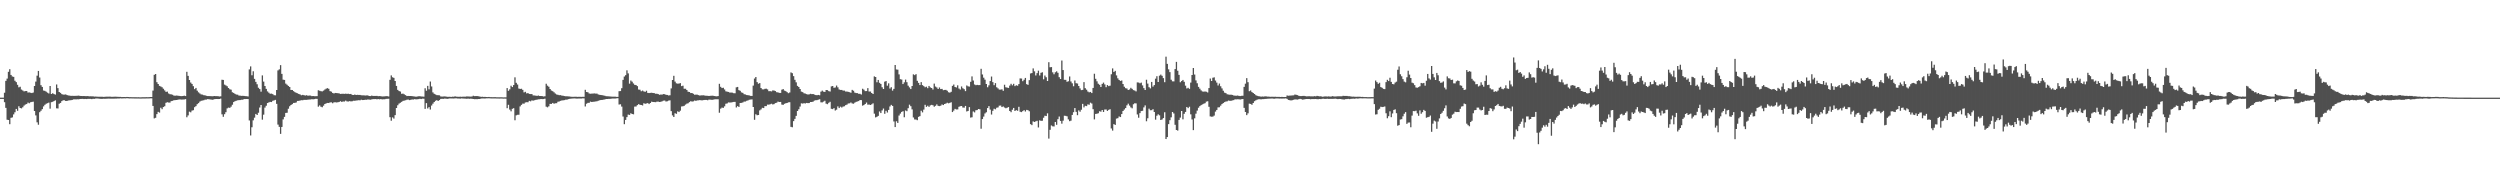 <svg xmlns="http://www.w3.org/2000/svg" width="1920" height="150"><path fill="#4f4f4f" d="M0 74.988h1v1H0zM1 74.988h1v1H1zM2 74.988h1v1H2zM3 71.238h1v7.259H3zM4 62.12h1v20.716H4zM5 60.356h1v31.578H5zM6 55.147h1v37.024H6zM7 53.143h1v42.227H7zM8 57.537h1v32.915H8zM9 58.734h1v31.418H9zM10 59.015h1v28.82H10zM11 62.013h1v24.188H11zM12 63.095h1v20.573H12zM13 65.122h1v19.989H13zM14 67.05h1v14.575H14zM15 66.637h1v16.329H15zM16 68.764h1v14.472H16zM17 69.475h1v12.895H17zM18 70.207h1v10.886H18zM19 69.945h1v10.351H19zM20 69.888h1v10.025H20zM21 71.085h1v7.702H21zM22 70.954h1v8.334H22zM23 71.242h1v7.314H23zM24 71.457h1v6.814H24zM25 71.058h1v7.002H25zM26 66.064h1v19.206H26zM27 62.66h1v25.981H27zM28 58.106h1v35.867H28zM29 54.469h1v41.308H29zM30 59.552h1v26.596H30zM31 65.432h1v19.623H31zM32 66.759h1v17.059H32zM33 69.503h1v12.222H33zM34 69.785h1v10.714H34zM35 70.39h1v9.292H35zM36 71.181h1v8.083H36zM37 71.762h1v7.042H37zM38 66.047h1v17.401H38zM39 72.186h1v6.301H39zM40 71.598h1v6.58H40zM41 72.218h1v5.389H41zM42 72.651h1v4.405H42zM43 64.894h1v18.303H43zM44 67.71h1v15.607H44zM45 70.674h1v8.981H45zM46 71.309h1v7.738H46zM47 72.279h1v5.394H47zM48 72.678h1v4.326H48zM49 72.638h1v4.351H49zM50 72.505h1v5.052H50zM51 73.031h1v4.48H51zM52 73.338h1v3.816H52zM53 73.424h1v3.654H53zM54 73.649h1v3.328H54zM55 73.598h1v3.162H55zM56 73.631h1v2.709H56zM57 73.649h1v2.647H57zM58 73.57h1v2.749H58zM59 73.504h1v2.755H59zM60 73.436h1v2.851H60zM61 73.688h1v2.325H61zM62 73.753h1v2.241H62zM63 73.784h1v2.134H63zM64 73.727h1v2.335H64zM65 73.819h1v2.138H65zM66 73.837h1v2.243H66zM67 73.793h1v2.136H67zM68 74.003h1v1.922H68zM69 73.921h1v2.013H69zM70 73.974h1v2.183H70zM71 73.987h1v1.87H71zM72 74.174h1v1.738H72zM73 74.155h1v1.494H73zM74 74.257h1v1.382H74zM75 74.287h1v1.43H75zM76 74.295h1v1.526H76zM77 74.292h1v1.618H77zM78 74.307h1v1.646H78zM79 74.402h1v1.428H79zM80 74.367h1v1.518H80zM81 74.232h1v1.619H81zM82 74.233h1v1.522H82zM83 74.259h1v1.491H83zM84 74.214h1v1.552H84zM85 74.34h1v1.456H85zM86 74.368h1v1.416H86zM87 74.299h1v1.473H87zM88 74.25h1v1.465H88zM89 74.308h1v1.396H89zM90 74.329h1v1.301H90zM91 74.373h1v1.279H91zM92 74.4h1v1.142H92zM93 74.523h1v1.106H93zM94 74.507h1v1.061H94zM95 74.481h1v1.049H95zM96 74.563h1v1H96zM97 74.43h1v1H97zM98 74.481h1v1.033H98zM99 74.616h1v1H99zM100 74.574h1v1H100zM101 74.636h1v1H101zM102 74.634h1v1H102zM103 74.664h1v1H103zM104 74.673h1v1H104zM105 74.687h1v1H105zM106 74.652h1v1H106zM107 74.731h1v1H107zM108 74.701h1v1H108zM109 74.671h1v1H109zM110 74.664h1v1H110zM111 74.648h1v1H111zM112 74.619h1v1H112zM113 74.629h1v1H113zM114 74.615h1v1H114zM115 74.514h1v1H115zM116 74.519h1v1H116zM117 69.584h1v11.771H117zM118 57.43h1v33.493H118zM119 56.83h1v33.659H119zM120 63.11h1v24.521H120zM121 64.509h1v21.426H121zM122 65.95h1v20.545H122zM123 66.393h1v16.355H123zM124 67.01h1v16.868H124zM125 68.123h1v14.086H125zM126 69.432h1v12.165H126zM127 70.555h1v8.416H127zM128 70.345h1v8.164H128zM129 71.785h1v6.948H129zM130 72.359h1v6.456H130zM131 72.444h1v5.212H131zM132 72.748h1v4.728H132zM133 73.393h1v3.619H133zM134 73.505h1v3.419H134zM135 73.375h1v3.429H135zM136 73.457h1v3.201H136zM137 73.618h1v2.764H137zM138 73.789h1v2.576H138zM139 73.836h1v2.652H139zM140 73.712h1v2.741H140zM141 73.464h1v2.902H141zM142 73.804h1v2.306H142zM143 55.135h1v34.937H143zM144 58.25h1v30.394H144zM145 61.418h1v24.321H145zM146 63.391h1v22.864H146zM147 64.462h1v20.484H147zM148 66.204h1v18.45H148zM149 68.458h1v13.879H149zM150 67.512h1v14.019H150zM151 69.613h1v10.413H151zM152 70.936h1v8.276H152zM153 71.805h1v6.236H153zM154 72.479h1v4.92H154zM155 72.666h1v4.56H155zM156 73.135h1v3.853H156zM157 73.234h1v3.322H157zM158 73.578h1v2.896H158zM159 73.759h1v2.394H159zM160 73.765h1v2.457H160zM161 73.821h1v2.574H161zM162 73.901h1v2.594H162zM163 73.934h1v2.726H163zM164 73.733h1v2.439H164zM165 73.849h1v2.225H165zM166 73.805h1v2.235H166zM167 73.886h1v2.205H167zM168 74.09h1v1.92H168zM169 73.974h1v1.761H169zM170 61.231h1v26.585H170zM171 61.385h1v28.325H171zM172 64.962h1v22.763H172zM173 65.593h1v20.564H173zM174 66.252h1v17.019H174zM175 67.566h1v15.075H175zM176 68.549h1v14.285H176zM177 68.875h1v13.034H177zM178 70.876h1v9.55H178zM179 71.379h1v7.009H179zM180 72.082h1v5.636H180zM181 72.592h1v4.756H181zM182 72.717h1v4.356H182zM183 73.396h1v3.487H183zM184 73.477h1v3.359H184zM185 73.606h1v2.985H185zM186 73.575h1v3.007H186zM187 73.673h1v2.421H187zM188 73.848h1v2.214H188zM189 73.862h1v2.182H189zM190 74.082h1v1.984H190zM191 53.319h1v39.203H191zM192 50.986h1v53.049H192zM193 57.824h1v39.902H193zM194 54.754h1v37.685H194zM195 60.573h1v29.804H195zM196 62.892h1v24.628H196zM197 64.726h1v23.575H197zM198 67.359h1v19.238H198zM199 68.391h1v14.174H199zM200 70.423h1v10.21H200zM201 57.886h1v34.02H201zM202 62.672h1v25.368H202zM203 66.058h1v16.591H203zM204 68.226h1v12.959H204zM205 70.211h1v8.918H205zM206 71.149h1v7.513H206zM207 71.976h1v6.283H207zM208 71.892h1v6.518H208zM209 72.318h1v5.083H209zM210 73.11h1v4.016H210zM211 73.219h1v3.495H211zM212 69.145h1v10.6H212zM213 54.069h1v41.645H213zM214 53.238h1v44.194H214zM215 50.011h1v52.801H215zM216 56.728h1v40.783H216zM217 61.176h1v30.515H217zM218 61.397h1v28.374H218zM219 64.194h1v22.542H219zM220 65.083h1v21.521H220zM221 66.02h1v17.471H221zM222 66.795h1v14.832H222zM223 69.046h1v11.588H223zM224 69.111h1v10.887H224zM225 69.993h1v9.081H225zM226 70.778h1v8.2H226zM227 71.273h1v7.395H227zM228 71.62h1v5.914H228zM229 72.175h1v5.271H229zM230 72.549h1v4.658H230zM231 73.14h1v3.825H231zM232 72.878h1v4.115H232zM233 73.092h1v3.59H233zM234 73.384h1v3.302H234zM235 73.107h1v3.59H235zM236 73.526h1v3.03H236zM237 73.385h1v3.039H237zM238 73.399h1v3.012H238zM239 73.832h1v2.334H239zM240 73.712h1v2.572H240zM241 73.896h1v2.258H241zM242 73.884h1v1.992H242zM243 73.821h1v2.09H243zM244 69.312h1v12.601H244zM245 69.697h1v11.225H245zM246 70.059h1v11.922H246zM247 70.191h1v12.186H247zM248 69.592h1v11.568H248zM249 68.78h1v11.083H249zM250 68.091h1v11.296H250zM251 67.693h1v11.376H251zM252 68.174h1v10.955H252zM253 69.988h1v8.676H253zM254 70.386h1v8.223H254zM255 71.383h1v7.923H255zM256 71.801h1v6.78H256zM257 71.367h1v7.164H257zM258 71.481h1v7.189H258zM259 71.563h1v6.973H259zM260 71.728h1v6.579H260zM261 72.163h1v5.553H261zM262 72.036h1v6.227H262zM263 72h1v5.94H263zM264 72.071h1v5.924H264zM265 71.96h1v5.321H265zM266 72.096h1v5.776H266zM267 71.978h1v5.998H267zM268 72.265h1v5.42H268zM269 72.126h1v5.736H269zM270 72.847h1v4.911H270zM271 72.956h1v4.401H271zM272 72.584h1v4.839H272zM273 72.948h1v4.284H273zM274 72.806h1v4.283H274zM275 72.896h1v4.07H275zM276 72.908h1v4.158H276zM277 73.152h1v3.462H277zM278 73.191h1v3.646H278zM279 73.195h1v3.606H279zM280 73.357h1v3.254H280zM281 73.254h1v3.412H281zM282 73.241h1v3.17H282zM283 73.748h1v2.72H283zM284 73.776h1v2.842H284zM285 73.446h1v2.908H285zM286 73.672h1v2.441H286zM287 73.665h1v2.488H287zM288 73.691h1v2.393H288zM289 73.639h1v2.638H289zM290 73.898h1v2.195H290zM291 73.756h1v2.547H291zM292 73.89h1v2.188H292zM293 74.109h1v2.218H293zM294 74.03h1v2.181H294zM295 73.975h1v2.26H295zM296 73.808h1v2.114H296zM297 73.862h1v2.041H297zM298 74.084h1v1.757H298zM299 61.275h1v28.726H299zM300 57.917h1v34.792H300zM301 59.318h1v30.853H301zM302 59.785h1v31.313H302zM303 62.198h1v26.238H303zM304 65.975h1v16.986H304zM305 69.041h1v11.813H305zM306 69.957h1v9.584H306zM307 70.313h1v8.575H307zM308 72.041h1v6.197H308zM309 71.894h1v5.592H309zM310 72.468h1v4.772H310zM311 73.067h1v3.952H311zM312 73.789h1v2.83H312zM313 73.668h1v2.787H313zM314 73.708h1v3.212H314zM315 73.724h1v2.903H315zM316 73.854h1v2.551H316zM317 73.968h1v2.456H317zM318 74.086h1v2.07H318zM319 74.286h1v2.027H319zM320 74.1h1v2.128H320zM321 73.939h1v2.193H321zM322 73.884h1v1.992H322zM323 74.109h1v1.954H323zM324 74.12h1v1.661H324zM325 74.254h1v1.584H325zM326 67.805h1v15.804H326zM327 69.691h1v9.524H327zM328 65.936h1v17.388H328zM329 68.591h1v13.687H329zM330 62.625h1v21.521H330zM331 66.422h1v14.647H331zM332 70.965h1v8.66H332zM333 72.034h1v6.353H333zM334 72.548h1v4.853H334zM335 73.04h1v3.84H335zM336 73.102h1v4.47H336zM337 73.231h1v3.633H337zM338 74.058h1v1.939H338zM339 74.179h1v1.709H339zM340 74.063h1v1.858H340zM341 74.045h1v1.674H341zM342 74.136h1v1.622H342zM343 74.328h1v1.616H343zM344 74.327h1v1.469H344zM345 74.29h1v1.287H345zM346 74.427h1v1.206H346zM347 74.248h1v1.371H347zM348 74.272h1v1.422H348zM349 74.003h1v1.517H349zM350 74.266h1v1.256H350zM351 74.304h1v1.346H351zM352 74.337h1v1.338H352zM353 74.236h1v1.537H353zM354 74.325h1v1.263H354zM355 74.246h1v1.401H355zM356 74.265h1v1.477H356zM357 74.23h1v1.557H357zM358 74.025h1v1.873H358zM359 74.077h1v1.669H359zM360 74.139h1v1.745H360zM361 74.195h1v1.604H361zM362 74.085h1v1.778H362zM363 73.518h1v2.52H363zM364 73.826h1v2.357H364zM365 73.766h1v2.347H365zM366 73.778h1v2.39H366zM367 73.94h1v2.088H367zM368 74.127h1v1.923H368zM369 74.373h1v1.284H369zM370 74.315h1v1.285H370zM371 74.444h1v1.176H371zM372 74.411h1v1.243H372zM373 74.507h1v1.033H373zM374 74.524h1v1H374zM375 74.429h1v1.027H375zM376 74.575h1v1H376zM377 74.6h1v1H377zM378 74.631h1v1H378zM379 74.614h1v1H379zM380 74.614h1v1H380zM381 74.698h1v1H381zM382 74.699h1v1H382zM383 74.721h1v1H383zM384 74.692h1v1H384zM385 74.699h1v1H385zM386 74.783h1v1H386zM387 74.739h1v1H387zM388 74.757h1v1H388zM389 67.644h1v15.447H389zM390 69.758h1v10.75H390zM391 68.6h1v15.594H391zM392 65.849h1v19.636H392zM393 66.843h1v16.716H393zM394 65.318h1v17.769H394zM395 59.377h1v32.992H395zM396 63.606h1v24.952H396zM397 64.898h1v23.28H397zM398 67.978h1v20.115H398zM399 68.309h1v13.405H399zM400 68.154h1v12.394H400zM401 69.016h1v10.554H401zM402 70.976h1v8.657H402zM403 70.492h1v8.178H403zM404 71.712h1v6.771H404zM405 71.484h1v7.062H405zM406 72.118h1v5.326H406zM407 72.265h1v5.57H407zM408 72.248h1v4.868H408zM409 73.241h1v4.048H409zM410 73.31h1v3.709H410zM411 73.461h1v3.244H411zM412 73.612h1v2.955H412zM413 73.386h1v2.92H413zM414 73.709h1v2.55H414zM415 73.721h1v2.327H415zM416 73.822h1v2.291H416zM417 74.084h1v2.018H417zM418 73.944h1v1.85H418zM419 64.325h1v17.611H419zM420 65.813h1v16.595H420zM421 66.632h1v15.045H421zM422 68.343h1v11.407H422zM423 69.528h1v10.275H423zM424 70.018h1v9.028H424zM425 70.885h1v8.767H425zM426 71.814h1v7.475H426zM427 72.56h1v6.687H427zM428 72.827h1v5.318H428zM429 73.104h1v4.824H429zM430 73.079h1v4.367H430zM431 73.411h1v3.723H431zM432 73.503h1v3.557H432zM433 73.791h1v3.092H433zM434 73.946h1v2.596H434zM435 73.916h1v2.627H435zM436 74.016h1v2.122H436zM437 74.077h1v1.877H437zM438 74.273h1v1.495H438zM439 74.35h1v1.326H439zM440 74.32h1v1.327H440zM441 74.268h1v1.279H441zM442 74.316h1v1.42H442zM443 74.38h1v1.329H443zM444 74.326h1v1.352H444zM445 74.357h1v1.324H445zM446 74.408h1v1.286H446zM447 74.33h1v1.176H447zM448 74.343h1v1.234H448zM449 68.956h1v12.834H449zM450 70.637h1v9.019H450zM451 70.884h1v8.119H451zM452 71.788h1v7.186H452zM453 71.971h1v6.045H453zM454 71.889h1v6.461H454zM455 71.854h1v6.306H455zM456 71.738h1v6.33H456zM457 71.891h1v6.037H457zM458 71.9h1v5.884H458zM459 72.568h1v4.798H459zM460 72.818h1v4.219H460zM461 72.973h1v3.824H461zM462 73.116h1v3.656H462zM463 73.335h1v3.213H463zM464 73.539h1v2.827H464zM465 73.881h1v2.129H465zM466 73.916h1v2.1H466zM467 73.974h1v1.979H467zM468 74.083h1v1.841H468zM469 74.182h1v1.595H469zM470 74.229h1v1.45H470zM471 74.259h1v1.389H471zM472 74.251h1v1.408H472zM473 74.375h1v1.151H473zM474 74.396h1v1.019H474zM475 70.017h1v10.282H475zM476 69.932h1v10.144H476zM477 67.739h1v14.127H477zM478 61.36h1v28.164H478zM479 58.793h1v36.589H479zM480 57.754h1v34.366H480zM481 54.039h1v35.935H481zM482 56.38h1v31.614H482zM483 64.258h1v24.027H483zM484 61.834h1v25.179H484zM485 62.744h1v24.805H485zM486 64.126h1v23.69H486zM487 65.178h1v16.675H487zM488 65.312h1v16.468H488zM489 66.133h1v14.606H489zM490 68.757h1v11.225H490zM491 68.928h1v11.536H491zM492 70.09h1v10.567H492zM493 69.535h1v11.462H493zM494 70.177h1v9.112H494zM495 70.542h1v9.175H495zM496 69.677h1v9.798H496zM497 71.307h1v7.834H497zM498 71.5h1v8.414H498zM499 71.32h1v7.774H499zM500 71.245h1v6.817H500zM501 71.422h1v6.892H501zM502 71.535h1v6.87H502zM503 71.976h1v6.534H503zM504 72.009h1v6.072H504zM505 72.255h1v5.762H505zM506 72.787h1v5.526H506zM507 72.6h1v5.558H507zM508 72.667h1v5.172H508zM509 72.219h1v5.119H509zM510 72.345h1v4.854H510zM511 72.796h1v5.162H511zM512 72.932h1v4.818H512zM513 73.304h1v3.975H513zM514 73.176h1v3.855H514zM515 67.88h1v17.458H515zM516 61.451h1v27.182H516zM517 58.235h1v31.601H517zM518 62.686h1v24.28H518zM519 64.015h1v23.41H519zM520 64.274h1v21.222H520zM521 64.16h1v21.886H521zM522 63.839h1v21.152H522zM523 66.164h1v15.59H523zM524 65.814h1v15.795H524zM525 68.149h1v13.119H525zM526 68.16h1v12.188H526zM527 69.108h1v10.507H527zM528 70.434h1v8.865H528zM529 70.64h1v7.797H529zM530 71.465h1v6.263H530zM531 71.402h1v6.611H531zM532 72.055h1v5.773H532zM533 72.77h1v4.427H533zM534 72.662h1v4.796H534zM535 72.696h1v4.423H535zM536 73.066h1v4.006H536zM537 73.419h1v3.438H537zM538 73.231h1v3.83H538zM539 73.218h1v3.852H539zM540 73.16h1v3.703H540zM541 73.475h1v3.258H541zM542 73.515h1v3.244H542zM543 73.556h1v3.465H543zM544 73.705h1v2.792H544zM545 73.574h1v2.993H545zM546 73.546h1v3.12H546zM547 73.487h1v3.161H547zM548 73.707h1v2.64H548zM549 73.86h1v2.384H549zM550 73.994h1v2.253H550zM551 73.793h1v2.443H551zM552 64.358h1v22.204H552zM553 66.68h1v16.777H553zM554 67.613h1v15.006H554zM555 67.405h1v15.46H555zM556 68.691h1v12.969H556zM557 70.159h1v9.518H557zM558 70.383h1v9.021H558zM559 70.613h1v8.046H559zM560 71.135h1v7.623H560zM561 71.07h1v7.601H561zM562 71.173h1v7.303H562zM563 71.599h1v6.694H563zM564 71.629h1v6.614H564zM565 67.046h1v15.476H565zM566 66.749h1v14.763H566zM567 69.24h1v12.908H567zM568 69.76h1v9.341H568zM569 70.98h1v8.033H569zM570 71.333h1v7.384H570zM571 72.343h1v5.711H571zM572 72.527h1v5.45H572zM573 72.99h1v4.448H573zM574 73.108h1v3.988H574zM575 73.303h1v3.299H575zM576 73.619h1v2.843H576zM577 73.679h1v2.641H577zM578 65.72h1v16.458H578zM579 60.307h1v31.689H579zM580 59.111h1v28.62H580zM581 63.053h1v25.464H581zM582 64.305h1v24.038H582zM583 63.805h1v21H583zM584 67.593h1v16.449H584zM585 68.627h1v14.187H585zM586 68.668h1v14.314H586zM587 68.215h1v13.294H587zM588 68.073h1v13.421H588zM589 68.675h1v11.678H589zM590 70.016h1v10.352H590zM591 70.011h1v10.074H591zM592 70.177h1v9.468H592zM593 69.435h1v10.787H593zM594 69.548h1v10.413H594zM595 69.941h1v9.217H595zM596 70.824h1v8.101H596zM597 70.95h1v7.089H597zM598 71.345h1v6.966H598zM599 71.362h1v6.935H599zM600 68.89h1v11.422H600zM601 68.425h1v12.112H601zM602 69.563h1v10.176H602zM603 69.999h1v9.303H603zM604 70.738h1v8.373H604zM605 71.569h1v7.002H605zM606 71.036h1v7.45H606zM607 55.622h1v41.81H607zM608 56.23h1v41.517H608zM609 58.474h1v34.564H609zM610 61.308h1v29.999H610zM611 63.256h1v25.734H611zM612 65.942h1v19.3H612zM613 66.835h1v17.105H613zM614 68.357h1v13.435H614zM615 70.345h1v9.006H615zM616 70.763h1v8.807H616zM617 71.607h1v7.666H617zM618 71.89h1v7.588H618zM619 72.31h1v6.746H619zM620 72.585h1v6.598H620zM621 72.469h1v6.697H621zM622 72.054h1v6.302H622zM623 72.276h1v6.055H623zM624 72.191h1v5.861H624zM625 72.636h1v4.61H625zM626 73.005h1v3.949H626zM627 73.108h1v3.82H627zM628 72.884h1v3.642H628zM629 73.17h1v3.091H629zM630 70.423h1v8.149H630zM631 69.568h1v9.089H631zM632 70.391h1v7.653H632zM633 70.62h1v6.747H633zM634 69.145h1v10.472H634zM635 69.244h1v10.796H635zM636 69.999h1v8.972H636zM637 70.301h1v7.906H637zM638 66.347h1v17.232H638zM639 66.062h1v17.749H639zM640 67.406h1v15.657H640zM641 67.182h1v17.71H641zM642 65.699h1v18.51H642zM643 67.066h1v14.637H643zM644 68.72h1v14.274H644zM645 69.069h1v12.848H645zM646 69.066h1v13.511H646zM647 69.605h1v12.249H647zM648 69.564h1v12.07H648zM649 70.279h1v10.448H649zM650 70.285h1v10.066H650zM651 70.571h1v8.901H651zM652 70.792h1v8.581H652zM653 71.199h1v7.475H653zM654 69.031h1v10.417H654zM655 69.686h1v9.999H655zM656 71.095h1v7.755H656zM657 71.497h1v6.756H657zM658 71.515h1v6.43H658zM659 72.042h1v5.577H659zM660 72.053h1v4.75H660zM661 72.616h1v4.297H661zM662 68.13h1v12.999H662zM663 68.848h1v11.86H663zM664 69.995h1v9.859H664zM665 69.917h1v8.828H665zM666 67.702h1v12.676H666zM667 70.291h1v9.995H667zM668 70.293h1v10.364H668zM669 71.408h1v8.725H669zM670 72.212h1v7.161H670zM671 58.675h1v28.633H671zM672 59.161h1v30.989H672zM673 63.173h1v26.543H673zM674 61.368h1v27.626H674zM675 63.613h1v22.008H675zM676 64.447h1v22.403H676zM677 67.024h1v17.763H677zM678 68.356h1v14.985H678zM679 62.724h1v24.678H679zM680 62.276h1v22.819H680zM681 65.808h1v20.638H681zM682 63.989h1v20.457H682zM683 68.004h1v13.753H683zM684 66.962h1v13.552H684zM685 69.566h1v11.771H685zM686 68.26h1v25.001H686zM687 49.924h1v47.658H687zM688 53.357h1v39.751H688zM689 53.512h1v40.903H689zM690 57.115h1v31.638H690zM691 60.839h1v26.419H691zM692 61.08h1v24.882H692zM693 64.542h1v20.846H693zM694 63.212h1v26.869H694zM695 61.134h1v23.683H695zM696 63.114h1v22.284H696zM697 65.776h1v17.337H697zM698 67.11h1v13.26H698zM699 68.403h1v13.136H699zM700 66.052h1v17.962H700zM701 57.104h1v33.117H701zM702 57.692h1v34.042H702zM703 56.932h1v34.867H703zM704 62.053h1v30.283H704zM705 63.619h1v26.12H705zM706 65.341h1v23.833H706zM707 63.102h1v21.946H707zM708 65.376h1v20.928H708zM709 66.136h1v18.043H709zM710 67.014h1v13.473H710zM711 66.548h1v15.505H711zM712 67.737h1v13.479H712zM713 66.018h1v16.077H713zM714 67.12h1v13.823H714zM715 67.564h1v12.994H715zM716 68.744h1v12.116H716zM717 64.231h1v17.717H717zM718 66.436h1v14.804H718zM719 67.175h1v13.027H719zM720 68.355h1v12.934H720zM721 67.165h1v14.343H721zM722 68.393h1v12.794H722zM723 68.248h1v11.968H723zM724 69.25h1v11.422H724zM725 69.055h1v10.841H725zM726 69.004h1v10.523H726zM727 69.698h1v9.177H727zM728 70.871h1v8.486H728zM729 71.149h1v7.855H729zM730 70.509h1v8.056H730zM731 65.935h1v20.13H731zM732 64.922h1v19.999H732zM733 66.791h1v16.832H733zM734 67.183h1v16.876H734zM735 65.51h1v18.49H735zM736 67.967h1v14.043H736zM737 68.781h1v12.768H737zM738 66.403h1v15.015H738zM739 67.809h1v14.789H739zM740 68.491h1v14.196H740zM741 69.971h1v11.368H741zM742 65.643h1v19.973H742zM743 66.32h1v18.876H743zM744 66.507h1v15.778H744zM745 62.829h1v27.475H745zM746 58.69h1v31.366H746zM747 61.834h1v23.768H747zM748 64.873h1v21.43H748zM749 65.446h1v19.26H749zM750 65.158h1v19.36H750zM751 65.383h1v18.312H751zM752 65.346h1v18.626H752zM753 52.821h1v46.057H753zM754 57.17h1v34.256H754zM755 59.664h1v29.911H755zM756 61.193h1v25.935H756zM757 64.515h1v21.712H757zM758 67h1v15.974H758zM759 65.553h1v15.963H759zM760 62.282h1v21.895H760zM761 58.758h1v29.197H761zM762 63.093h1v21.988H762zM763 65.424h1v18.075H763zM764 63.822h1v20.129H764zM765 67.027h1v15.713H765zM766 67.877h1v14.606H766zM767 68.798h1v12.37H767zM768 68.839h1v12.194H768zM769 68.595h1v13.64H769zM770 69.737h1v12.049H770zM771 65.055h1v17.513H771zM772 67.02h1v16.139H772zM773 67.255h1v15.497H773zM774 67.548h1v14.668H774zM775 65.722h1v19.51H775zM776 64.372h1v21.808H776zM777 65.526h1v18.737H777zM778 64.376h1v18.509H778zM779 66.134h1v19.128H779zM780 65.495h1v19.069H780zM781 65.819h1v19.253H781zM782 64.544h1v17.497H782zM783 60.203h1v25.622H783zM784 60.29h1v25.823H784zM785 62.353h1v23.017H785zM786 61.232h1v23.35H786zM787 59.859h1v25.776H787zM788 64.636h1v19.741H788zM789 65.182h1v19.457H789zM790 61.555h1v23.921H790zM791 56.406h1v38.941H791zM792 56.114h1v40.003H792zM793 52.546h1v40.705H793zM794 54.806h1v38.903H794zM795 57.957h1v35.236H795zM796 56.187h1v36.568H796zM797 54.297h1v43.579H797zM798 57.962h1v34.438H798zM799 55.925h1v36.921H799zM800 55.507h1v37.212H800zM801 60.915h1v29.515H801zM802 58.001h1v30.88H802zM803 59.345h1v29.775H803zM804 62.201h1v24.843H804zM805 47.761h1v58.661H805zM806 51.677h1v48.024H806zM807 51.519h1v44.847H807zM808 55.526h1v41.519H808zM809 57.061h1v40.073H809zM810 55.491h1v38.229H810zM811 54.799h1v41.068H811zM812 55.925h1v35.631H812zM813 59.279h1v30.229H813zM814 60.657h1v32.208H814zM815 46.488h1v48.503H815zM816 53.795h1v38.883H816zM817 61.266h1v27.64H817zM818 61.318h1v27.68H818zM819 62.846h1v26.508H819zM820 62.41h1v29.271H820zM821 58.739h1v34.349H821zM822 62.541h1v30.118H822zM823 64.017h1v24.266H823zM824 66.236h1v19.941H824zM825 61.786h1v21.22H825zM826 63.9h1v22.019H826zM827 64.17h1v24.323H827zM828 66.057h1v18.729H828zM829 67.866h1v17.939H829zM830 69.21h1v15.058H830zM831 69.005h1v10.761H831zM832 63.084h1v19.396H832zM833 67.761h1v13.47H833zM834 68.845h1v12.657H834zM835 70.29h1v9.894H835zM836 70.907h1v9.515H836zM837 70.586h1v8.239H837zM838 71.455h1v8.047H838zM839 67.539h1v16.343H839zM840 56.641h1v35.036H840zM841 60.5h1v26.986H841zM842 62.461h1v24.862H842zM843 64.332h1v22.68H843zM844 65.131h1v20.319H844zM845 66.803h1v18.951H845zM846 64.42h1v20.08H846zM847 63.449h1v22.586H847zM848 64.8h1v19.347H848zM849 66.982h1v17.107H849zM850 65.322h1v19.88H850zM851 66.173h1v18.201H851zM852 65.793h1v18.078H852zM853 57.015h1v41.623H853zM854 52.543h1v47.782H854zM855 55.23h1v40.099H855zM856 54.402h1v41.526H856zM857 57.89h1v33.206H857zM858 60.171h1v30.622H858zM859 61.386h1v28.059H859zM860 62.15h1v27.737H860zM861 61.8h1v25.827H861zM862 64.518h1v20.751H862zM863 66.6h1v17.515H863zM864 67.752h1v15.235H864zM865 68.013h1v12.905H865zM866 69.119h1v10.472H866zM867 68.698h1v12.423H867zM868 67.448h1v15.039H868zM869 68.24h1v14.959H869zM870 69.202h1v10.855H870zM871 69.524h1v9.759H871zM872 70.18h1v9.223H872zM873 63.264h1v24.637H873zM874 63.368h1v27.073H874zM875 63.97h1v22.918H875zM876 63.46h1v21.85H876zM877 65.564h1v19.512H877zM878 67.683h1v14.82H878zM879 69.132h1v11.792H879zM880 61.234h1v31.917H880zM881 64.186h1v26.666H881zM882 66.961h1v16.481H882zM883 67.91h1v16.767H883zM884 62.918h1v21.701H884zM885 66.502h1v17.384H885zM886 65.325h1v20.673H886zM887 60.431h1v31.48H887zM888 58.513h1v30.38H888zM889 62.967h1v24.849H889zM890 58.136h1v30.429H890zM891 57.27h1v34.87H891zM892 58.196h1v33.562H892zM893 60.02h1v30.675H893zM894 63.13h1v23.077H894zM895 43.517h1v63.26H895zM896 49.05h1v56.21H896zM897 53.272h1v42.075H897zM898 55.387h1v36.925H898zM899 61.26h1v28.842H899zM900 62.48h1v23.554H900zM901 62.535h1v24.62H901zM902 53.065h1v42.774H902zM903 47.533h1v52.33H903zM904 54.313h1v46.009H904zM905 57.493h1v34.629H905zM906 63.168h1v27.163H906zM907 62.262h1v22.977H907zM908 61.403h1v30.22H908zM909 62.825h1v24.593H909zM910 65.806h1v20.163H910zM911 67.944h1v14.239H911zM912 67.411h1v15.624H912zM913 68.268h1v13.72H913zM914 63.415h1v24.398H914zM915 57.616h1v34.115H915zM916 52.238h1v47.725H916zM917 57.261h1v33.623H917zM918 61.73h1v25.569H918zM919 63.96h1v20.979H919zM920 66.703h1v16.049H920zM921 68.114h1v13.418H921zM922 69.451h1v11.271H922zM923 70.254h1v9.908H923zM924 70.401h1v9.255H924zM925 70.27h1v8.974H925zM926 70.465h1v7.541H926zM927 71.023h1v6.756H927zM928 67.644h1v14.37H928zM929 60.318h1v29.065H929zM930 62.218h1v27.428H930zM931 59.677h1v29.865H931zM932 59.383h1v29.414H932zM933 61.855h1v23.861H933zM934 63.416h1v20.993H934zM935 65.643h1v16.825H935zM936 64.148h1v18.214H936zM937 66.261h1v14.883H937zM938 67.87h1v12.037H938zM939 69.67h1v9.463H939zM940 71.166h1v7.284H940zM941 71.526h1v6.454H941zM942 72.417h1v5.408H942zM943 72.609h1v4.62H943zM944 72.746h1v4.683H944zM945 72.719h1v4.685H945zM946 72.918h1v4.183H946zM947 73.303h1v3.578H947zM948 73.485h1v2.788H948zM949 73.531h1v2.806H949zM950 73.356h1v2.891H950zM951 73.643h1v2.659H951zM952 73.756h1v2.711H952zM953 73.556h1v2.654H953zM954 73.546h1v2.506H954zM955 66.698h1v16.135H955zM956 64.251h1v21.777H956zM957 59.991h1v28.407H957zM958 63.113h1v23.933H958zM959 70.03h1v9.568H959zM960 69.497h1v10.33H960zM961 70.721h1v9.747H961zM962 71.425h1v7.672H962zM963 72.18h1v5.521H963zM964 73.132h1v3.938H964zM965 73.573h1v2.99H965zM966 73.864h1v2.382H966zM967 73.99h1v2.181H967zM968 74.223h1v2.101H968zM969 74.083h1v2.036H969zM970 74.176h1v1.935H970zM971 73.969h1v2.006H971zM972 74.043h1v1.877H972zM973 74.211h1v1.637H973zM974 74.177h1v1.61H974zM975 74.337h1v1.381H975zM976 74.291h1v1.386H976zM977 74.27h1v1.424H977zM978 74.33h1v1.531H978zM979 74.271h1v1.424H979zM980 74.385h1v1.251H980zM981 74.39h1v1.247H981zM982 74.414h1v1.292H982zM983 74.495h1v1.156H983zM984 74.419h1v1.318H984zM985 74.486h1v1.183H985zM986 74.489h1v1.174H986zM987 74.515h1v1H987zM988 73.315h1v2.606H988zM989 73.511h1v3.227H989zM990 73.413h1v3.533H990zM991 73.347h1v3.832H991zM992 73.262h1v3.694H992zM993 73.216h1v3.443H993zM994 72.592h1v3.739H994zM995 72.817h1v3.56H995zM996 73.057h1v3.451H996zM997 73.592h1v2.585H997zM998 73.755h1v2.191H998zM999 73.777h1v2.425H999zM1000 73.676h1v2.89H1000zM1001 73.604h1v2.714H1001zM1002 73.836h1v2.279H1002zM1003 73.969h1v2.056H1003zM1004 73.942h1v2.107H1004zM1005 73.899h1v2.109H1005zM1006 74.008h1v2.229H1006zM1007 73.966h1v2.137H1007zM1008 74.02h1v2.078H1008zM1009 73.809h1v2.274H1009zM1010 73.972h1v2.084H1010zM1011 73.651h1v2.51H1011zM1012 73.838h1v2.342H1012zM1013 73.99h1v2.06H1013zM1014 73.944h1v2.167H1014zM1015 74.269h1v1.606H1015zM1016 74.214h1v1.622H1016zM1017 74.032h1v1.932H1017zM1018 74.014h1v1.918H1018zM1019 74.127h1v1.677H1019zM1020 74.004h1v1.968H1020zM1021 74.174h1v1.736H1021zM1022 74.109h1v1.829H1022zM1023 73.806h1v2.117H1023zM1024 74.072h1v1.798H1024zM1025 74.106h1v1.654H1025zM1026 74.022h1v1.918H1026zM1027 73.951h1v2.16H1027zM1028 73.927h1v2.057H1028zM1029 73.956h1v2.072H1029zM1030 73.944h1v2.274H1030zM1031 73.574h1v2.829H1031zM1032 73.695h1v2.757H1032zM1033 73.673h1v2.465H1033zM1034 73.676h1v2.423H1034zM1035 73.866h1v2.07H1035zM1036 73.906h1v2.236H1036zM1037 74.086h1v1.855H1037zM1038 74.249h1v1.558H1038zM1039 74.181h1v1.607H1039zM1040 74.285h1v1.605H1040zM1041 74.321h1v1.265H1041zM1042 74.284h1v1.417H1042zM1043 74.311h1v1.387H1043zM1044 74.287h1v1.176H1044zM1045 74.44h1v1.104H1045zM1046 74.406h1v1.176H1046zM1047 74.526h1v1H1047zM1048 74.54h1v1H1048zM1049 74.557h1v1H1049zM1050 74.634h1v1H1050zM1051 74.62h1v1H1051zM1052 74.61h1v1H1052zM1053 74.572h1v1H1053zM1054 74.577h1v1H1054zM1055 68.04h1v11.91H1055zM1056 61.867h1v26.086H1056zM1057 63.069h1v24.706H1057zM1058 64.375h1v19.968H1058zM1059 63.535h1v19.969H1059zM1060 66.867h1v15.116H1060zM1061 67.431h1v14.772H1061zM1062 68.247h1v13.839H1062zM1063 68.467h1v13.311H1063zM1064 63.076h1v23.934H1064zM1065 61.283h1v29.549H1065zM1066 62.262h1v26.988H1066zM1067 59.685h1v25.816H1067zM1068 62.872h1v27.121H1068zM1069 64.487h1v22.64H1069zM1070 64.78h1v19.659H1070zM1071 63.367h1v20.593H1071zM1072 62.743h1v24.204H1072zM1073 53.578h1v42.969H1073zM1074 51.037h1v44.997H1074zM1075 57.018h1v34.794H1075zM1076 58.548h1v32.998H1076zM1077 60.782h1v28.537H1077zM1078 62.676h1v24.674H1078zM1079 63.245h1v22.896H1079zM1080 59.334h1v35.784H1080zM1081 54.347h1v39.788H1081zM1082 57.302h1v36.739H1082zM1083 59.899h1v37.852H1083zM1084 63.481h1v25.292H1084zM1085 63.945h1v21.364H1085zM1086 65.37h1v20.017H1086zM1087 67.187h1v17.813H1087zM1088 67.405h1v19.688H1088zM1089 66.915h1v22.029H1089zM1090 66.228h1v18.583H1090zM1091 63.701h1v23.648H1091zM1092 64.007h1v22.16H1092zM1093 63.711h1v20.686H1093zM1094 65.791h1v19.397H1094zM1095 61.997h1v28.441H1095zM1096 56.803h1v33.22H1096zM1097 60.208h1v29.53H1097zM1098 61.128h1v27.622H1098zM1099 50.667h1v50.57H1099zM1100 56.788h1v38.205H1100zM1101 59.407h1v33.219H1101zM1102 61.431h1v31.836H1102zM1103 55.996h1v42.931H1103zM1104 57.792h1v35.546H1104zM1105 62.313h1v28.596H1105zM1106 63.598h1v23.956H1106zM1107 63.355h1v23.201H1107zM1108 62.491h1v22.58H1108zM1109 67.266h1v15.873H1109zM1110 68.651h1v12.313H1110zM1111 58.698h1v30.751H1111zM1112 60.12h1v30.827H1112zM1113 60.259h1v31.097H1113zM1114 61.433h1v29.147H1114zM1115 61.197h1v26.846H1115zM1116 63.976h1v23.343H1116zM1117 64.051h1v21.768H1117zM1118 62.451h1v23.606H1118zM1119 61.791h1v24.235H1119zM1120 62.161h1v23.887H1120zM1121 65.544h1v18.038H1121zM1122 65.864h1v15.968H1122zM1123 67.542h1v13.998H1123zM1124 69.103h1v10.406H1124zM1125 68.8h1v11.17H1125zM1126 53.81h1v41.183H1126zM1127 55.268h1v40.87H1127zM1128 54.623h1v42.327H1128zM1129 55.044h1v38.676H1129zM1130 60.51h1v32.197H1130zM1131 61.871h1v25.105H1131zM1132 62.644h1v22.019H1132zM1133 64.716h1v19.743H1133zM1134 64.577h1v18.06H1134zM1135 66.419h1v16.194H1135zM1136 65.723h1v18.383H1136zM1137 63.243h1v21.615H1137zM1138 65.132h1v19.326H1138zM1139 66.553h1v15.416H1139zM1140 62.168h1v26.141H1140zM1141 57.894h1v30.187H1141zM1142 65.351h1v22.79H1142zM1143 65.082h1v20.15H1143zM1144 67.801h1v15.252H1144zM1145 68.641h1v14.841H1145zM1146 68.668h1v16.718H1146zM1147 70.529h1v13.478H1147zM1148 70.051h1v11.361H1148zM1149 70.425h1v10.38H1149zM1150 69.547h1v10.298H1150zM1151 67.384h1v13.99H1151zM1152 66.668h1v14.919H1152zM1153 68.142h1v13.639H1153zM1154 68.58h1v12.684H1154zM1155 67.759h1v15.788H1155zM1156 65.517h1v18.096H1156zM1157 67.884h1v14.764H1157zM1158 68.262h1v14.706H1158zM1159 61.926h1v21.421H1159zM1160 64.893h1v20.5H1160zM1161 66.355h1v15.485H1161zM1162 44.136h1v62.872H1162zM1163 48.003h1v56.968H1163zM1164 53.977h1v45.469H1164zM1165 53.483h1v47.207H1165zM1166 56.027h1v40.878H1166zM1167 55.274h1v39.868H1167zM1168 56.543h1v36.883H1168zM1169 59.006h1v32.148H1169zM1170 57.926h1v40.098H1170zM1171 60.568h1v33.405H1171zM1172 59.911h1v29.522H1172zM1173 59.758h1v29.692H1173zM1174 55.612h1v36.233H1174zM1175 56.999h1v34.397H1175zM1176 59.613h1v30.189H1176zM1177 59.31h1v30.525H1177zM1178 59.589h1v30.092H1178zM1179 63.493h1v22.484H1179zM1180 52.105h1v49.821H1180zM1181 46.41h1v64.333H1181zM1182 52.209h1v49.524H1182zM1183 52.889h1v47.541H1183zM1184 54.903h1v43.126H1184zM1185 53.229h1v42.971H1185zM1186 50.913h1v46.372H1186zM1187 55.884h1v39.943H1187zM1188 49.752h1v47.529H1188zM1189 52.832h1v41.552H1189zM1190 56.947h1v34.399H1190zM1191 53.6h1v50.62H1191zM1192 52.484h1v41.218H1192zM1193 58.019h1v36.92H1193zM1194 58.418h1v33.629H1194zM1195 58.11h1v32.142H1195zM1196 57.838h1v31.276H1196zM1197 62.763h1v25.342H1197zM1198 63.15h1v22.032H1198zM1199 61.081h1v24.258H1199zM1200 63.315h1v21.381H1200zM1201 64.96h1v18.433H1201zM1202 64.855h1v18.148H1202zM1203 64.381h1v19.343H1203zM1204 67.127h1v14.327H1204zM1205 68.067h1v14.647H1205zM1206 65.729h1v17.922H1206zM1207 65.34h1v17.154H1207zM1208 65.607h1v14.787H1208zM1209 65.912h1v16.243H1209zM1210 67.679h1v13.633H1210zM1211 66.931h1v13.371H1211zM1212 66.874h1v12.703H1212zM1213 68.135h1v11.066H1213zM1214 69.875h1v9.867H1214zM1215 70.122h1v9.459H1215zM1216 70.634h1v9.367H1216zM1217 70.665h1v8.783H1217zM1218 71.535h1v8.693H1218zM1219 71.779h1v8.443H1219zM1220 71.363h1v8.061H1220zM1221 67.7h1v14.805H1221zM1222 69.925h1v11.824H1222zM1223 70.941h1v9.536H1223zM1224 70.407h1v9.795H1224zM1225 66.353h1v14.808H1225zM1226 65.018h1v15.444H1226zM1227 68.235h1v11.736H1227zM1228 54.254h1v39.17H1228zM1229 51.834h1v45.742H1229zM1230 54.239h1v41.174H1230zM1231 55.896h1v36.994H1231zM1232 51.449h1v42.088H1232zM1233 57.234h1v36.74H1233zM1234 59.719h1v31.47H1234zM1235 60.16h1v27.751H1235zM1236 62.104h1v27.984H1236zM1237 61.247h1v23.463H1237zM1238 62.694h1v21.806H1238zM1239 48.235h1v53.229H1239zM1240 51.651h1v46.165H1240zM1241 55.968h1v36.754H1241zM1242 57.312h1v34.015H1242zM1243 56.538h1v34.056H1243zM1244 57.43h1v30.554H1244zM1245 61.479h1v25.931H1245zM1246 62.449h1v26.116H1246zM1247 62.444h1v25.713H1247zM1248 62.335h1v24.31H1248zM1249 65.766h1v19.764H1249zM1250 57.683h1v34.767H1250zM1251 55.474h1v37.371H1251zM1252 56.825h1v34.657H1252zM1253 58.138h1v28.181H1253zM1254 63.191h1v24.359H1254zM1255 64.503h1v22.035H1255zM1256 63.844h1v20.196H1256zM1257 62.826h1v19.458H1257zM1258 62.878h1v22.759H1258zM1259 59.795h1v27.126H1259zM1260 58.512h1v27.172H1260zM1261 61.955h1v24.06H1261zM1262 64.784h1v21.523H1262zM1263 63.158h1v23.682H1263zM1264 66.061h1v16.756H1264zM1265 66.844h1v16.093H1265zM1266 65.841h1v17.667H1266zM1267 62.931h1v21.986H1267zM1268 64.742h1v20.732H1268zM1269 64.578h1v22.944H1269zM1270 61.794h1v27.113H1270zM1271 63.097h1v26.674H1271zM1272 65.41h1v18.014H1272zM1273 65.768h1v17.67H1273zM1274 64.808h1v21.718H1274zM1275 64.879h1v23.823H1275zM1276 64.009h1v21.027H1276zM1277 65.057h1v22.161H1277zM1278 62.492h1v24.448H1278zM1279 66.889h1v17.479H1279zM1280 66.072h1v18.145H1280zM1281 53.517h1v44.558H1281zM1282 55.78h1v39.676H1282zM1283 57.095h1v34.541H1283zM1284 58.689h1v30.051H1284zM1285 54.2h1v41.308H1285zM1286 59.358h1v30.603H1286zM1287 62.983h1v23.748H1287zM1288 50.679h1v50.286H1288zM1289 53.326h1v46.33H1289zM1290 49.737h1v48.558H1290zM1291 53.622h1v42.542H1291zM1292 58.397h1v32.947H1292zM1293 59.432h1v30.783H1293zM1294 59.35h1v28.218H1294zM1295 61.245h1v25.662H1295zM1296 60.334h1v28.004H1296zM1297 62.898h1v24.851H1297zM1298 65.371h1v21.894H1298zM1299 58.964h1v32.034H1299zM1300 59.35h1v30.237H1300zM1301 60.034h1v28.466H1301zM1302 65.934h1v22.532H1302zM1303 65.064h1v20.803H1303zM1304 66.429h1v16.579H1304zM1305 68.792h1v11.668H1305zM1306 63.276h1v23.141H1306zM1307 58.127h1v32.737H1307zM1308 59.925h1v29.289H1308zM1309 63.531h1v25.046H1309zM1310 63.155h1v24.248H1310zM1311 64.463h1v24.395H1311zM1312 63.658h1v20.479H1312zM1313 64.598h1v20.045H1313zM1314 65.083h1v21.151H1314zM1315 65.354h1v19.293H1315zM1316 66.843h1v16.032H1316zM1317 53.61h1v44.394H1317zM1318 51.578h1v44.905H1318zM1319 56.219h1v45.347H1319zM1320 58.081h1v32.845H1320zM1321 60.68h1v28.684H1321zM1322 63.708h1v22.74H1322zM1323 65.229h1v20.07H1323zM1324 66.66h1v16.866H1324zM1325 66.219h1v21.524H1325zM1326 66.911h1v17.87H1326zM1327 66.96h1v17.49H1327zM1328 62.218h1v27.159H1328zM1329 62.991h1v26.738H1329zM1330 63.615h1v24.802H1330zM1331 66.822h1v19.296H1331zM1332 45.209h1v61.701H1332zM1333 55.102h1v43.949H1333zM1334 58.423h1v36.615H1334zM1335 59.057h1v31.809H1335zM1336 59.696h1v30.124H1336zM1337 60.438h1v24.87H1337zM1338 65.935h1v20.254H1338zM1339 55.299h1v41.759H1339zM1340 55.447h1v43.721H1340zM1341 57.066h1v36.39H1341zM1342 59.674h1v32.982H1342zM1343 59.597h1v30.171H1343zM1344 58.622h1v29.42H1344zM1345 59.744h1v26.864H1345zM1346 59.55h1v29.905H1346zM1347 58.067h1v31.173H1347zM1348 64.644h1v20.836H1348zM1349 66.739h1v16.158H1349zM1350 67.032h1v15.444H1350zM1351 68.594h1v13.353H1351zM1352 68.193h1v12.954H1352zM1353 66.185h1v17.097H1353zM1354 65.337h1v20.051H1354zM1355 66.56h1v16.173H1355zM1356 66.852h1v15.945H1356zM1357 67.236h1v12.816H1357zM1358 67.718h1v13.405H1358zM1359 68.327h1v13.473H1359zM1360 68.777h1v12.385H1360zM1361 68.513h1v13.346H1361zM1362 68.283h1v13.339H1362zM1363 69.047h1v11.78H1363zM1364 69.801h1v8.853H1364zM1365 67.495h1v14.435H1365zM1366 68.198h1v12.879H1366zM1367 69.386h1v10.929H1367zM1368 66.558h1v17.947H1368zM1369 63.942h1v23.426H1369zM1370 68.49h1v15.117H1370zM1371 70.746h1v9.441H1371zM1372 69.562h1v12.202H1372zM1373 67.67h1v16.031H1373zM1374 68.004h1v15.442H1374zM1375 68.436h1v14.886H1375zM1376 63.293h1v24.53H1376zM1377 62.439h1v25.621H1377zM1378 67.076h1v15.53H1378zM1379 66.765h1v15.216H1379zM1380 61.388h1v26.264H1380zM1381 62.934h1v23.72H1381zM1382 64.228h1v20.257H1382zM1383 62.231h1v22.939H1383zM1384 62.964h1v21.114H1384zM1385 63.741h1v18.373H1385zM1386 66.423h1v16.651H1386zM1387 59.497h1v31.149H1387zM1388 62.117h1v29.052H1388zM1389 61.821h1v29.138H1389zM1390 64.001h1v22.88H1390zM1391 57.053h1v38.146H1391zM1392 60.972h1v29.121H1392zM1393 59.725h1v29.037H1393zM1394 64.558h1v22.784H1394zM1395 62.004h1v26.69H1395zM1396 63.751h1v26.027H1396zM1397 64.023h1v23.987H1397zM1398 64.502h1v21.535H1398zM1399 64.679h1v22.406H1399zM1400 62.226h1v22.17H1400zM1401 65.18h1v17.038H1401zM1402 63.371h1v24.338H1402zM1403 65.58h1v21.527H1403zM1404 68.358h1v16.715H1404zM1405 69.04h1v12.769H1405zM1406 63.95h1v21.915H1406zM1407 66.225h1v18.219H1407zM1408 68.991h1v11.985H1408zM1409 66.501h1v17.13H1409zM1410 66.889h1v16.377H1410zM1411 66.176h1v18.443H1411zM1412 65.327h1v18.715H1412zM1413 67.447h1v15.679H1413zM1414 63.986h1v20.874H1414zM1415 65.485h1v17.322H1415zM1416 65.145h1v16.744H1416zM1417 64.712h1v18.949H1417zM1418 64.475h1v19.35H1418zM1419 65.396h1v16.98H1419zM1420 66.209h1v16.164H1420zM1421 61.487h1v26.318H1421zM1422 63.337h1v22.461H1422zM1423 62.526h1v22.413H1423zM1424 64.093h1v25.657H1424zM1425 62.867h1v25.053H1425zM1426 63.113h1v23.761H1426zM1427 63.64h1v22.94H1427zM1428 64.105h1v24.077H1428zM1429 60.233h1v34.073H1429zM1430 61.58h1v33.009H1430zM1431 62.099h1v29.469H1431zM1432 61.408h1v28.439H1432zM1433 59.979h1v30.021H1433zM1434 59.545h1v26.834H1434zM1435 60.726h1v24.644H1435zM1436 60.826h1v27.06H1436zM1437 62.238h1v24.806H1437zM1438 66.122h1v19.456H1438zM1439 65.178h1v18.37H1439zM1440 66.692h1v16.747H1440zM1441 66.402h1v19.169H1441zM1442 67.105h1v18.326H1442zM1443 62.851h1v22.739H1443zM1444 61.535h1v25.417H1444zM1445 63.24h1v22.725H1445zM1446 63.824h1v21.25H1446zM1447 56.465h1v39.769H1447zM1448 56.113h1v39.77H1448zM1449 58.803h1v31.668H1449zM1450 60.236h1v29.273H1450zM1451 58.072h1v30.683H1451zM1452 61.429h1v24.143H1452zM1453 60.828h1v24.626H1453zM1454 63.609h1v22.271H1454zM1455 64.637h1v21.421H1455zM1456 67.27h1v17.011H1456zM1457 67.423h1v16.321H1457zM1458 65.489h1v15.922H1458zM1459 63.397h1v21.702H1459zM1460 64.749h1v18.082H1460zM1461 66.101h1v16.539H1461zM1462 62.475h1v21.776H1462zM1463 64.565h1v20.287H1463zM1464 67.119h1v16.101H1464zM1465 67.874h1v16.079H1465zM1466 66.411h1v19.637H1466zM1467 64.674h1v23.303H1467zM1468 63.852h1v22.636H1468zM1469 63.66h1v24.384H1469zM1470 63.978h1v24.401H1470zM1471 64.589h1v22.52H1471zM1472 62.248h1v26.783H1472zM1473 61.609h1v26.008H1473zM1474 62.054h1v24.43H1474zM1475 64.147h1v22.215H1475zM1476 59.417h1v31.396H1476zM1477 58.516h1v30.167H1477zM1478 61.857h1v27.041H1478zM1479 62.351h1v25.109H1479zM1480 56.636h1v35.39H1480zM1481 58.483h1v33.241H1481zM1482 56.415h1v35.658H1482zM1483 47.056h1v51.516H1483zM1484 52.04h1v47.965H1484zM1485 49.703h1v48.383H1485zM1486 53.971h1v41.521H1486zM1487 56.886h1v38.702H1487zM1488 57.596h1v32.993H1488zM1489 60.11h1v29.648H1489zM1490 59.415h1v38.648H1490zM1491 58.177h1v34.906H1491zM1492 59.318h1v33.301H1492zM1493 57.704h1v33.291H1493zM1494 54.916h1v34.039H1494zM1495 55.383h1v36.822H1495zM1496 57.65h1v29.626H1496zM1497 64.517h1v21.442H1497zM1498 61.041h1v25.149H1498zM1499 63.061h1v26.718H1499zM1500 64.382h1v24.998H1500zM1501 66.479h1v20.522H1501zM1502 61.873h1v25.527H1502zM1503 63.095h1v22.794H1503zM1504 65.969h1v19.779H1504zM1505 65.798h1v18.967H1505zM1506 64.568h1v23.214H1506zM1507 64.97h1v18.585H1507zM1508 66.492h1v16.691H1508zM1509 58.33h1v30.382H1509zM1510 59.72h1v30.873H1510zM1511 60.242h1v26.468H1511zM1512 57.757h1v30.074H1512zM1513 59.452h1v29.523H1513zM1514 61.285h1v24.92H1514zM1515 62.407h1v22.485H1515zM1516 51.466h1v45.624H1516zM1517 53.488h1v39.779H1517zM1518 55.323h1v38.171H1518zM1519 54.989h1v34.619H1519zM1520 61.31h1v29.622H1520zM1521 62.97h1v27.345H1521zM1522 63.213h1v25.846H1522zM1523 54.869h1v41.551H1523zM1524 48.512h1v51.238H1524zM1525 55.743h1v43.016H1525zM1526 55.744h1v42.547H1526zM1527 52.522h1v44.592H1527zM1528 55.964h1v39.48H1528zM1529 57.9h1v34.885H1529zM1530 58.174h1v31.179H1530zM1531 49.573h1v49.394H1531zM1532 53.117h1v40.437H1532zM1533 53.295h1v39.049H1533zM1534 56.618h1v33.957H1534zM1535 56.132h1v36.141H1535zM1536 56.242h1v35.353H1536zM1537 58.882h1v29.633H1537zM1538 45.666h1v55.321H1538zM1539 50.907h1v46.313H1539zM1540 51.742h1v43.721H1540zM1541 53.709h1v43.441H1541zM1542 50.823h1v43.368H1542zM1543 50.52h1v45.328H1543zM1544 50.64h1v45.891H1544zM1545 56.49h1v39.567H1545zM1546 54.135h1v43.428H1546zM1547 51.5h1v42.206H1547zM1548 50.775h1v44.582H1548zM1549 55.597h1v35.042H1549zM1550 59.002h1v33.573H1550zM1551 58.964h1v37.537H1551zM1552 56.371h1v36.373H1552zM1553 57.676h1v35.723H1553zM1554 60.04h1v30.492H1554zM1555 49.079h1v45.848H1555zM1556 54.064h1v41.849H1556zM1557 55.094h1v39.808H1557zM1558 56.689h1v32.048H1558zM1559 58.661h1v33.402H1559zM1560 63.464h1v25.869H1560zM1561 64.009h1v21.633H1561zM1562 64.045h1v22.15H1562zM1563 63.811h1v22.224H1563zM1564 64.467h1v21.034H1564zM1565 62.047h1v22.953H1565zM1566 63.795h1v20.577H1566zM1567 62.29h1v25.385H1567zM1568 59.884h1v26.93H1568zM1569 61.804h1v26.055H1569zM1570 63.182h1v22.042H1570zM1571 67.377h1v16.095H1571zM1572 65.088h1v18.915H1572zM1573 65.808h1v18.196H1573zM1574 67.324h1v15.108H1574zM1575 68.594h1v15.29H1575zM1576 67.792h1v14.092H1576zM1577 68.809h1v12.964H1577zM1578 69.065h1v12.6H1578zM1579 68.179h1v16.177H1579zM1580 63.851h1v22.373H1580zM1581 66.168h1v17.891H1581zM1582 67.823h1v14.358H1582zM1583 66.862h1v17.617H1583zM1584 66.513h1v18.195H1584zM1585 68.085h1v15.486H1585zM1586 66.862h1v15.972H1586zM1587 60.087h1v29.61H1587zM1588 60.06h1v27.731H1588zM1589 62.137h1v24.419H1589zM1590 63.9h1v20.658H1590zM1591 60.223h1v25.928H1591zM1592 62.238h1v23.882H1592zM1593 63.954h1v20.138H1593zM1594 62.207h1v23.234H1594zM1595 59.706h1v26.697H1595zM1596 61.772h1v23.403H1596zM1597 60.458h1v22.88H1597zM1598 63.816h1v22.581H1598zM1599 64.338h1v22.511H1599zM1600 62.651h1v22.137H1600zM1601 64.759h1v19.343H1601zM1602 62.542h1v27.405H1602zM1603 55.89h1v37.144H1603zM1604 57.618h1v36.611H1604zM1605 58.535h1v32.074H1605zM1606 60.853h1v26.314H1606zM1607 60.929h1v25.512H1607zM1608 62.595h1v23.41H1608zM1609 61.964h1v24.438H1609zM1610 64.511h1v18.229H1610zM1611 62.347h1v23.493H1611zM1612 63.769h1v24.031H1612zM1613 65.981h1v22.099H1613zM1614 66.204h1v17.693H1614zM1615 66.821h1v15.537H1615zM1616 62.577h1v26.303H1616zM1617 64.914h1v20.876H1617zM1618 64.431h1v20.416H1618zM1619 66.514h1v17.545H1619zM1620 66.317h1v18.087H1620zM1621 55.703h1v38.805H1621zM1622 56.671h1v38.307H1622zM1623 61.38h1v30.677H1623zM1624 60.861h1v28.651H1624zM1625 61.649h1v27.526H1625zM1626 62.009h1v25.716H1626zM1627 62.26h1v24.725H1627zM1628 62.502h1v22.328H1628zM1629 66.19h1v17.829H1629zM1630 58.839h1v36.051H1630zM1631 58.565h1v33.514H1631zM1632 58.516h1v32.912H1632zM1633 62.298h1v25.593H1633zM1634 57.8h1v34.591H1634zM1635 60.635h1v29.487H1635zM1636 62.468h1v25.065H1636zM1637 65.591h1v21.107H1637zM1638 56.95h1v35.576H1638zM1639 56.19h1v42.666H1639zM1640 60.792h1v33.301H1640zM1641 61.945h1v28.308H1641zM1642 64.787h1v23.36H1642zM1643 64.189h1v22.457H1643zM1644 63.972h1v24.982H1644zM1645 64.009h1v23.105H1645zM1646 66.282h1v17.276H1646zM1647 65.969h1v17.601H1647zM1648 68.016h1v13.44H1648zM1649 52.89h1v44.919H1649zM1650 58.131h1v36.33H1650zM1651 59.129h1v32.246H1651zM1652 62.748h1v26.676H1652zM1653 63.908h1v22.146H1653zM1654 65.701h1v19.283H1654zM1655 64.322h1v20.126H1655zM1656 67.226h1v16.503H1656zM1657 67.402h1v12.727H1657zM1658 70.274h1v9.871H1658zM1659 71.02h1v7.182H1659zM1660 71.621h1v6.103H1660zM1661 65.216h1v22.65H1661zM1662 58.672h1v31.307H1662zM1663 52.13h1v49.682H1663zM1664 57.746h1v36.093H1664zM1665 58.147h1v32.316H1665zM1666 63.595h1v24.477H1666zM1667 65.789h1v18.305H1667zM1668 65.965h1v17.651H1668zM1669 68.213h1v14.484H1669zM1670 69.148h1v12.906H1670zM1671 68.801h1v12.184H1671zM1672 69.595h1v11.785H1672zM1673 65.664h1v19.042H1673zM1674 67.11h1v17.377H1674zM1675 67.512h1v13.71H1675zM1676 69.37h1v12.216H1676zM1677 70.614h1v8.487H1677zM1678 71.026h1v7.074H1678zM1679 71.601h1v6.69H1679zM1680 72.197h1v5.369H1680zM1681 72.372h1v5.674H1681zM1682 72.349h1v4.975H1682zM1683 72.991h1v4.261H1683zM1684 66.476h1v17.433H1684zM1685 67.252h1v16.406H1685zM1686 69.658h1v11.078H1686zM1687 71.343h1v7.581H1687zM1688 71.654h1v6.282H1688zM1689 73.075h1v4.686H1689zM1690 72.693h1v4.813H1690zM1691 72.717h1v4.883H1691zM1692 72.837h1v4.188H1692zM1693 73.521h1v3.035H1693zM1694 73.646h1v2.838H1694zM1695 73.791h1v2.443H1695zM1696 73.692h1v2.483H1696zM1697 70.765h1v8.136H1697zM1698 72.17h1v6.112H1698zM1699 72.674h1v4.44H1699zM1700 73.055h1v3.707H1700zM1701 73.233h1v3.633H1701zM1702 73.48h1v3.122H1702zM1703 73.306h1v3.386H1703zM1704 73.67h1v2.623H1704zM1705 73.697h1v2.52H1705zM1706 73.856h1v2.261H1706zM1707 74.189h1v1.583H1707zM1708 74.193h1v1.631H1708zM1709 73.957h1v1.858H1709zM1710 71.136h1v9.157H1710zM1711 70.691h1v9.67H1711zM1712 70.639h1v8.833H1712zM1713 71.305h1v7.511H1713zM1714 72.195h1v5.253H1714zM1715 72.787h1v4.018H1715zM1716 73.214h1v3.348H1716zM1717 73.603h1v2.78H1717zM1718 73.797h1v2.423H1718zM1719 74.123h1v1.612H1719zM1720 74.203h1v1.508H1720zM1721 74.303h1v1.671H1721zM1722 74.063h1v1.793H1722zM1723 74.227h1v1.698H1723zM1724 74.208h1v1.575H1724zM1725 65.925h1v17.667H1725zM1726 66.484h1v16.817H1726zM1727 67.796h1v14.791H1727zM1728 68.221h1v13.198H1728zM1729 69.415h1v11.253H1729zM1730 69.886h1v10.617H1730zM1731 70.931h1v8.301H1731zM1732 70.782h1v7.621H1732zM1733 71.897h1v6.337H1733zM1734 71.43h1v6.706H1734zM1735 72.369h1v5.502H1735zM1736 72.409h1v5.875H1736zM1737 72.855h1v4.564H1737zM1738 72.978h1v4.065H1738zM1739 73.018h1v3.523H1739zM1740 73.446h1v2.986H1740zM1741 73.728h1v2.498H1741zM1742 73.919h1v2.194H1742zM1743 74.074h1v1.983H1743zM1744 74.185h1v1.641H1744zM1745 74.204h1v1.528H1745zM1746 74.209h1v1.565H1746zM1747 72.19h1v6.152H1747zM1748 72.793h1v4.306H1748zM1749 73.289h1v3.78H1749zM1750 73.392h1v2.869H1750zM1751 73.409h1v3.032H1751zM1752 73.676h1v2.483H1752zM1753 73.957h1v2.118H1753zM1754 73.998h1v2.077H1754zM1755 74.034h1v1.911H1755zM1756 74.088h1v1.805H1756zM1757 74.288h1v1.465H1757zM1758 74.45h1v1.315H1758zM1759 74.486h1v1.198H1759zM1760 74.557h1v1H1760zM1761 74.398h1v2.037H1761zM1762 68.798h1v10.686H1762zM1763 68.346h1v10.954H1763zM1764 70.716h1v8.629H1764zM1765 70.606h1v8.706H1765zM1766 70.402h1v8.32H1766zM1767 71.695h1v6.462H1767zM1768 71.841h1v6.529H1768zM1769 71.681h1v6.283H1769zM1770 72.782h1v4.508H1770zM1771 72.77h1v4.707H1771zM1772 73.091h1v4.1H1772zM1773 73.458h1v3.862H1773zM1774 73.5h1v3.453H1774zM1775 73.612h1v3.106H1775zM1776 73.672h1v2.777H1776zM1777 71.734h1v6.8H1777zM1778 53.032h1v36.96H1778zM1779 56.691h1v33.33H1779zM1780 55.568h1v39.528H1780zM1781 58.753h1v34.792H1781zM1782 60.325h1v29.804H1782zM1783 63.661h1v26.016H1783zM1784 62.806h1v24.57H1784zM1785 63.195h1v23.459H1785zM1786 63.275h1v23.279H1786zM1787 65.036h1v19.808H1787zM1788 66.08h1v18.117H1788zM1789 65.671h1v19.364H1789zM1790 68.189h1v15.292H1790zM1791 68.804h1v12.804H1791zM1792 69.314h1v11.823H1792zM1793 70.092h1v9.845H1793zM1794 70.515h1v9.095H1794zM1795 70.568h1v8.317H1795zM1796 71.375h1v7.312H1796zM1797 71.889h1v6.549H1797zM1798 72.302h1v5.372H1798zM1799 72.725h1v4.681H1799zM1800 72.845h1v4.41H1800zM1801 72.518h1v4.386H1801zM1802 72.958h1v4.053H1802zM1803 72.645h1v4.298H1803zM1804 73.064h1v4.195H1804zM1805 73.239h1v3.543H1805zM1806 72.797h1v3.891H1806zM1807 72.99h1v3.941H1807zM1808 73.275h1v3.579H1808zM1809 73.045h1v3.996H1809zM1810 73.293h1v3.412H1810zM1811 73.475h1v3.16H1811zM1812 73.019h1v3.477H1812zM1813 73.682h1v2.909H1813zM1814 73.268h1v3.227H1814zM1815 73.239h1v3.119H1815zM1816 72.648h1v4.936H1816zM1817 70.835h1v7.331H1817zM1818 71.385h1v7.83H1818zM1819 71.698h1v7.243H1819zM1820 72.145h1v5.298H1820zM1821 72.532h1v4.977H1821zM1822 72.968h1v4.073H1822zM1823 73.285h1v3.412H1823zM1824 73.309h1v3.503H1824zM1825 73.119h1v4.371H1825zM1826 73.183h1v4.312H1826zM1827 73.402h1v3.585H1827zM1828 73.486h1v3.839H1828zM1829 72.847h1v4.067H1829zM1830 73.219h1v3.217H1830zM1831 73.119h1v3.466H1831zM1832 73.321h1v3.488H1832zM1833 73.1h1v3.79H1833zM1834 73.216h1v3.769H1834zM1835 73.154h1v3.871H1835zM1836 72.936h1v4.056H1836zM1837 73.217h1v3.548H1837zM1838 73.523h1v3.261H1838zM1839 73.362h1v3.28H1839zM1840 73.451h1v3.112H1840zM1841 73.351h1v3.222H1841zM1842 73.078h1v3.39H1842zM1843 73.077h1v3.53H1843zM1844 73.392h1v3.291H1844zM1845 73.366h1v3.288H1845zM1846 73.592h1v3.051H1846zM1847 73.622h1v2.687H1847zM1848 73.567h1v2.658H1848zM1849 73.758h1v2.261H1849zM1850 73.613h1v2.597H1850zM1851 73.678h1v2.809H1851zM1852 73.691h1v2.566H1852zM1853 74.003h1v2.181H1853zM1854 73.911h1v2.252H1854zM1855 73.987h1v1.927H1855zM1856 74.171h1v1.633H1856zM1857 74.223h1v1.624H1857zM1858 74.175h1v1.552H1858zM1859 74.411h1v1.335H1859zM1860 74.396h1v1.44H1860zM1861 74.362h1v1.274H1861zM1862 74.436h1v1.151H1862zM1863 74.466h1v1.113H1863zM1864 74.365h1v1.285H1864zM1865 74.406h1v1.427H1865zM1866 74.451h1v1.204H1866zM1867 74.554h1v1H1867zM1868 74.518h1v1H1868zM1869 74.501h1v1H1869zM1870 74.413h1v1.035H1870zM1871 74.369h1v1.079H1871zM1872 74.453h1v1.071H1872zM1873 74.576h1v1.032H1873zM1874 74.622h1v1.013H1874zM1875 74.58h1v1H1875zM1876 74.482h1v1.088H1876zM1877 74.585h1v1H1877zM1878 74.616h1v1H1878zM1879 74.657h1v1H1879zM1880 74.756h1v1H1880zM1881 74.803h1v1H1881zM1882 74.852h1v1H1882zM1883 74.861h1v1H1883zM1884 74.887h1v1H1884zM1885 74.912h1v1H1885zM1886 74.929h1v1H1886zM1887 74.937h1v1H1887zM1888 74.947h1v1H1888zM1889 74.947h1v1H1889zM1890 74.951h1v1H1890zM1891 74.953h1v1H1891zM1892 74.963h1v1H1892zM1893 74.958h1v1H1893zM1894 74.968h1v1H1894zM1895 74.975h1v1H1895zM1896 74.979h1v1H1896zM1897 74.983h1v1H1897zM1898 74.985h1v1H1898zM1899 74.985h1v1H1899zM1900 74.986h1v1H1900zM1901 74.988h1v1H1901zM1902 74.986h1v1H1902zM1903 74.988h1v1H1903zM1904 74.988h1v1H1904zM1905 74.988h1v1H1905zM1906 74.987h1v1H1906zM1907 74.987h1v1H1907zM1908 74.987h1v1H1908zM1909 74.989h1v1H1909zM1910 74.987h1v1H1910zM1911 74.987h1v1H1911zM1912 74.989h1v1H1912zM1913 74.988h1v1H1913zM1914 74.988h1v1H1914zM1915 74.987h1v1H1915zM1916 74.987h1v1H1916zM1917 74.988h1v1H1917zM1918 74.989h1v1H1918zM1919 74.989h1v1H1919z"/></svg>